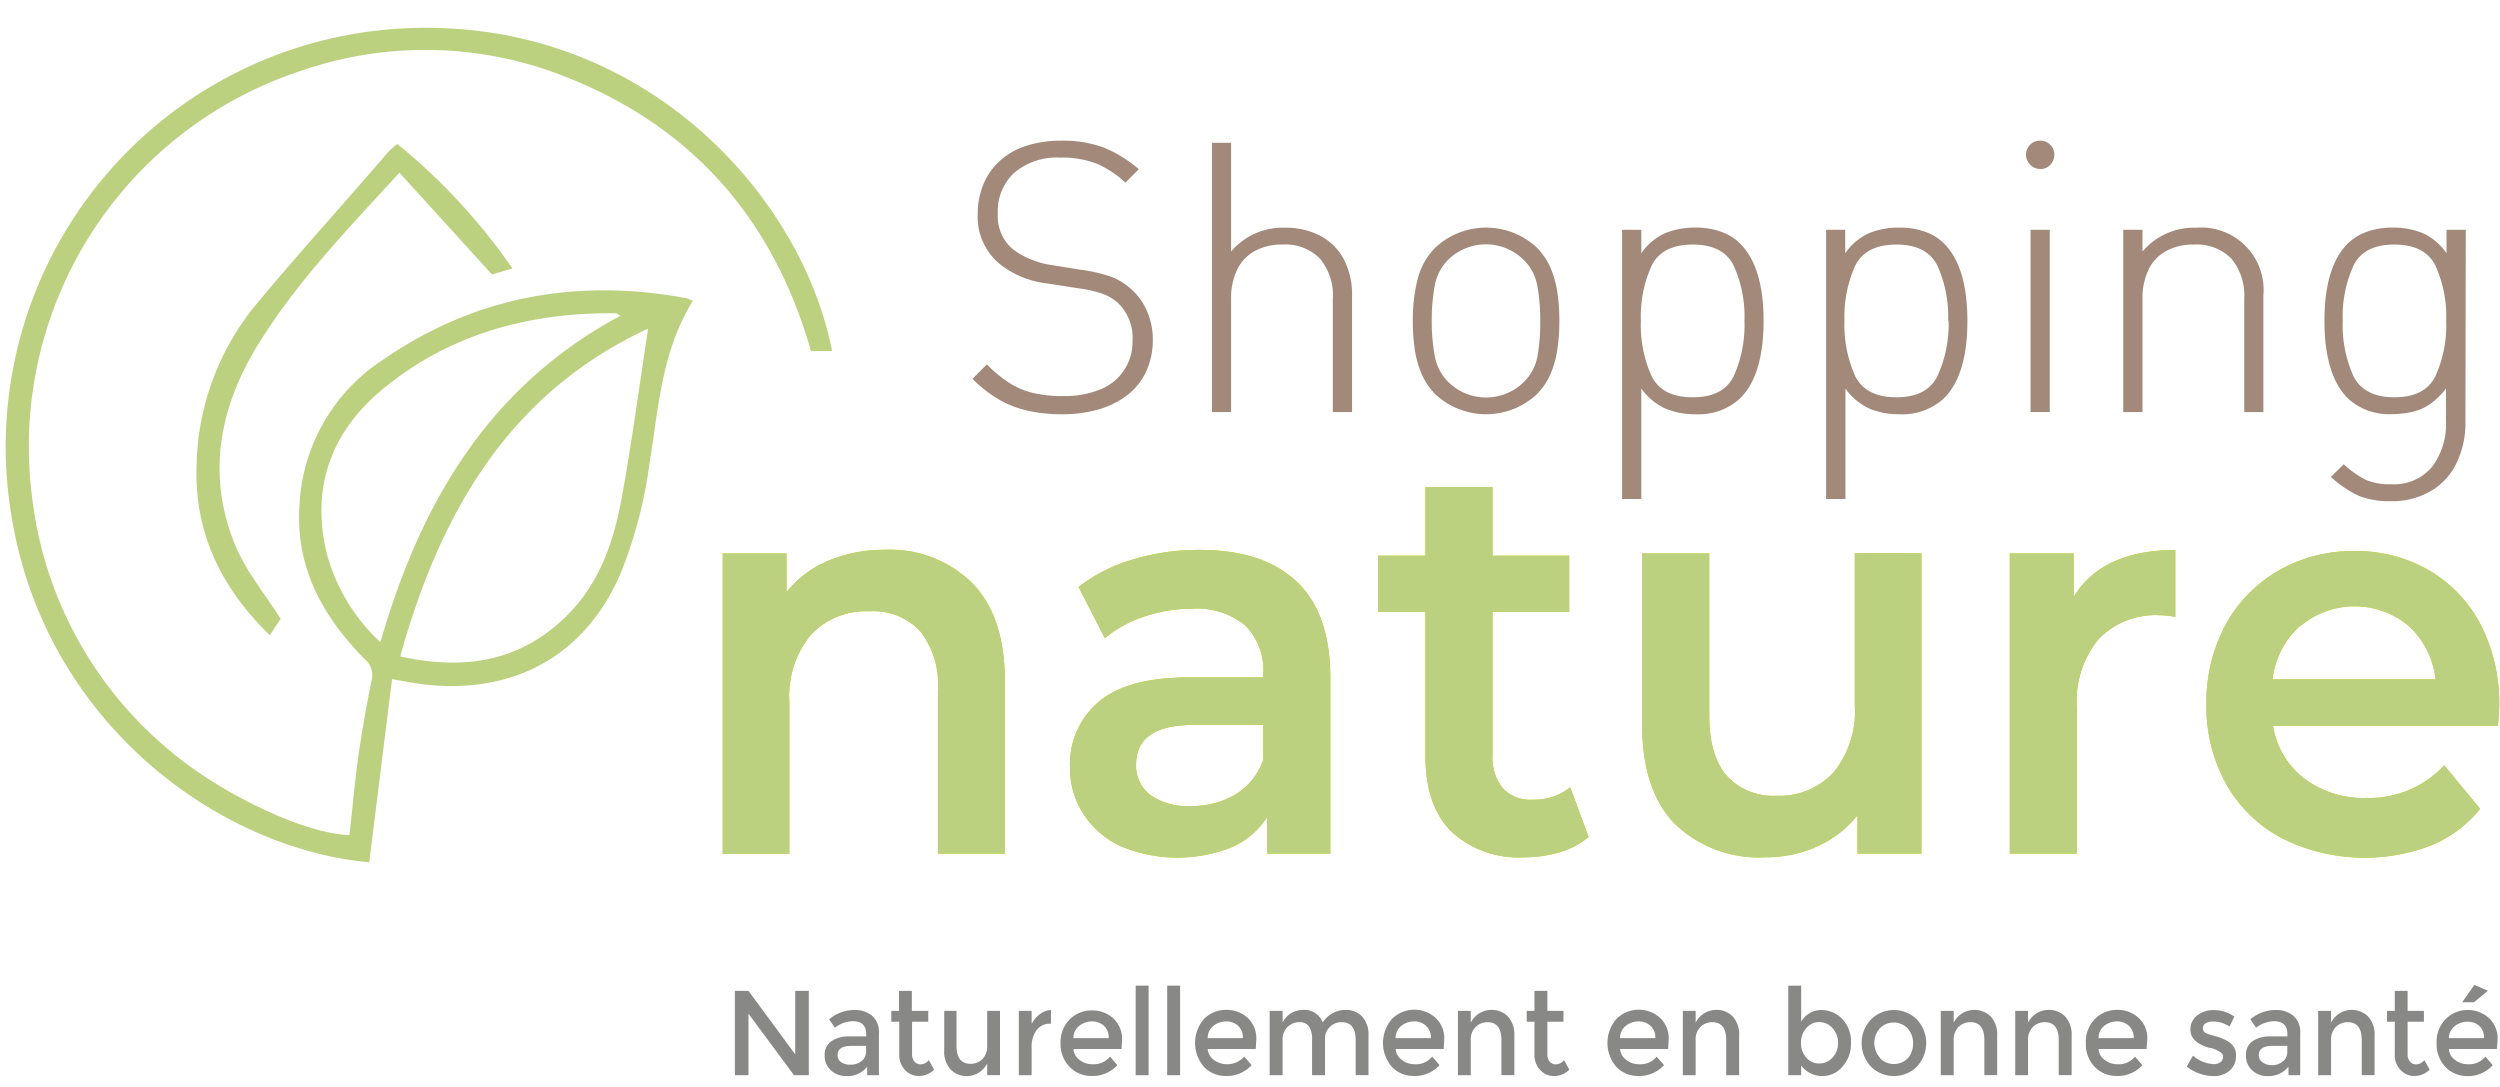 <svg id="SHN_logo" data-name="SHN_logo" height="100" width="230" xmlns="http://www.w3.org/2000/svg" viewBox="0 0 230 100"><defs><style>.cls-1{fill:#c8d40c;}.cls-2{fill:#bbd17f;}.cls-3{fill:#a3897a;}.cls-4{fill:#888887;}</style></defs><path class="cls-1" d="M89.45,53.65q3,3.06,3,9.05V78.53H86.29v-15a8,8,0,0,0-1.63-5.46A5.87,5.87,0,0,0,80,56.24a6.94,6.94,0,0,0-5.38,2.14,8.84,8.84,0,0,0-2,6.19v14H66.49V50.91h5.87v3.57a9.7,9.7,0,0,1,3.86-2.9,13.36,13.36,0,0,1,5.23-1A10.75,10.75,0,0,1,89.45,53.65Z"/><path class="cls-1" d="M119.31,53.52q3.07,2.92,3.08,8.82V78.53h-5.82V75.17a7.29,7.29,0,0,1-3.24,2.77,13.51,13.51,0,0,1-10.25-.1,8.15,8.15,0,0,1-3.43-3,7.71,7.71,0,0,1-1.21-4.27,7.47,7.47,0,0,1,2.64-6q2.64-2.25,8.33-2.25h6.81V62a5.83,5.83,0,0,0-1.65-4.45A7,7,0,0,0,109.65,56a13.66,13.66,0,0,0-4.37.72,10.79,10.79,0,0,0-3.63,2L99.23,54a14.85,14.85,0,0,1,5-2.53,21.11,21.11,0,0,1,6.17-.88Q116.23,50.6,119.31,53.52Zm-5.63,19.56a6,6,0,0,0,2.54-3.19v-3.2h-6.37c-3.56,0-5.33,1.22-5.33,3.67a3.34,3.34,0,0,0,1.33,2.79,5.9,5.9,0,0,0,3.7,1A7.71,7.71,0,0,0,113.68,73.08Z"/><path class="cls-1" d="M146.15,77a7.17,7.17,0,0,1-2.64,1.4,11.43,11.43,0,0,1-3.29.47,9.08,9.08,0,0,1-6.71-2.38q-2.37-2.38-2.37-6.94V56.29h-4.35V51.12h4.35V44.81h6.17v6.31h7.06v5.17h-7.06V69.43a4.5,4.5,0,0,0,.94,3.08A3.44,3.44,0,0,0,141,73.57a5.25,5.25,0,0,0,3.46-1.14Z"/><path class="cls-1" d="M176.77,50.91V78.53h-5.88V75a9.9,9.9,0,0,1-3.7,2.87,11.49,11.49,0,0,1-4.79,1,11.15,11.15,0,0,1-8.32-3.08q-3-3.07-3-9.13V50.91h6.17v14.9c0,2.48.54,4.34,1.61,5.56a5.76,5.76,0,0,0,4.57,1.84,6.77,6.77,0,0,0,5.26-2.15,8.88,8.88,0,0,0,1.95-6.18v-14Z"/><path class="cls-1" d="M200.13,50.6v6.16a7,7,0,0,0-1.43-.16,7.26,7.26,0,0,0-5.63,2.2,9,9,0,0,0-2,6.34V78.53h-6.17V50.91h5.88v4Q193.42,50.61,200.13,50.6Z"/><path class="cls-1" d="M229.81,66.79H209.12A7.56,7.56,0,0,0,212,71.63a9,9,0,0,0,5.7,1.78,9.41,9.41,0,0,0,7.17-3l3.3,4a11.17,11.17,0,0,1-4.49,3.36,17.06,17.06,0,0,1-13.78-.67,12.74,12.74,0,0,1-5.11-5,14.76,14.76,0,0,1-1.8-7.32,15,15,0,0,1,1.75-7.27,12.81,12.81,0,0,1,4.86-5,13.7,13.7,0,0,1,7-1.81,13.35,13.35,0,0,1,6.89,1.78,12.48,12.48,0,0,1,4.74,5,15.9,15.9,0,0,1,1.7,7.48C229.91,65.33,229.88,66,229.81,66.79Zm-18.24-9.18a7.82,7.82,0,0,0-2.5,4.89h15a7.82,7.82,0,0,0-2.42-4.87,7.75,7.75,0,0,0-10.05,0Z"/><path class="cls-2" d="M89.45,53.65q3,3.06,3,9.05V78.53H86.29v-15a8,8,0,0,0-1.63-5.46A5.87,5.87,0,0,0,80,56.24a6.94,6.94,0,0,0-5.38,2.14,8.84,8.84,0,0,0-2,6.19v14H66.49V50.91h5.87v3.57a9.7,9.7,0,0,1,3.86-2.9,13.36,13.36,0,0,1,5.23-1A10.75,10.75,0,0,1,89.45,53.65Z"/><path class="cls-2" d="M119.31,53.52q3.07,2.92,3.08,8.82V78.53h-5.82V75.17a7.29,7.29,0,0,1-3.24,2.77,13.51,13.51,0,0,1-10.25-.1,8.15,8.15,0,0,1-3.43-3,7.71,7.71,0,0,1-1.21-4.27,7.47,7.47,0,0,1,2.64-6q2.64-2.25,8.33-2.25h6.81V62a5.83,5.83,0,0,0-1.65-4.45A7,7,0,0,0,109.65,56a13.66,13.66,0,0,0-4.37.72,10.79,10.79,0,0,0-3.63,2L99.23,54a14.85,14.85,0,0,1,5-2.53,21.11,21.11,0,0,1,6.17-.88Q116.23,50.6,119.31,53.52Zm-5.63,19.56a6,6,0,0,0,2.54-3.19v-3.2h-6.37c-3.56,0-5.33,1.22-5.33,3.67a3.34,3.34,0,0,0,1.33,2.79,5.9,5.9,0,0,0,3.7,1A7.71,7.71,0,0,0,113.68,73.08Z"/><path class="cls-2" d="M146.15,77a7.17,7.17,0,0,1-2.64,1.4,11.43,11.43,0,0,1-3.29.47,9.08,9.08,0,0,1-6.71-2.38q-2.37-2.38-2.37-6.94V56.29h-4.35V51.12h4.35V44.81h6.17v6.31h7.06v5.17h-7.06V69.43a4.5,4.5,0,0,0,.94,3.08A3.44,3.44,0,0,0,141,73.57a5.25,5.25,0,0,0,3.46-1.14Z"/><path class="cls-2" d="M176.77,50.91V78.53h-5.88V75a9.9,9.9,0,0,1-3.7,2.87,11.49,11.49,0,0,1-4.79,1,11.15,11.15,0,0,1-8.32-3.08q-3-3.07-3-9.13V50.91h6.17v14.9c0,2.48.54,4.34,1.61,5.56a5.76,5.76,0,0,0,4.57,1.84,6.77,6.77,0,0,0,5.26-2.15,8.88,8.88,0,0,0,1.95-6.18v-14Z"/><path class="cls-2" d="M200.13,50.6v6.16a7,7,0,0,0-1.43-.16,7.26,7.26,0,0,0-5.63,2.2,9,9,0,0,0-2,6.34V78.53h-6.17V50.91h5.88v4Q193.42,50.61,200.13,50.6Z"/><path class="cls-2" d="M229.81,66.79H209.12A7.56,7.56,0,0,0,212,71.63a9,9,0,0,0,5.7,1.78,9.41,9.41,0,0,0,7.17-3l3.3,4a11.17,11.17,0,0,1-4.49,3.36,17.06,17.06,0,0,1-13.78-.67,12.74,12.74,0,0,1-5.11-5,14.76,14.76,0,0,1-1.8-7.32,15,15,0,0,1,1.75-7.27,12.81,12.81,0,0,1,4.86-5,13.7,13.7,0,0,1,7-1.81,13.35,13.35,0,0,1,6.89,1.78,12.48,12.48,0,0,1,4.74,5,15.9,15.9,0,0,1,1.7,7.48C229.91,65.33,229.88,66,229.81,66.79Zm-18.24-9.18a7.82,7.82,0,0,0-2.5,4.89h15a7.82,7.82,0,0,0-2.42-4.87,7.75,7.75,0,0,0-10.05,0Z"/><path class="cls-3" d="M106.06,31.26a6.9,6.9,0,0,1-.57,2.82,5.87,5.87,0,0,1-1.65,2.17,7.83,7.83,0,0,1-2.65,1.38,11.78,11.78,0,0,1-3.47.48,14.11,14.11,0,0,1-3.23-.34,9.28,9.28,0,0,1-2.68-1.07,11.74,11.74,0,0,1-2.34-1.85l1.32-1.33a11.82,11.82,0,0,0,2.15,1.76,7,7,0,0,0,2.23.9,11.93,11.93,0,0,0,2.64.26,8.69,8.69,0,0,0,3.38-.6,4.68,4.68,0,0,0,3-4.51,4.42,4.42,0,0,0-1.36-3.48,4.36,4.36,0,0,0-1.39-.82,11.27,11.27,0,0,0-2.19-.5l-2.88-.45a8.57,8.57,0,0,1-4.42-1.81,5.63,5.63,0,0,1-2-4.56,7.09,7.09,0,0,1,.55-2.82,6,6,0,0,1,1.54-2.14,6.58,6.58,0,0,1,2.43-1.35,10.29,10.29,0,0,1,3.17-.46,10.79,10.79,0,0,1,3.89.63,11.55,11.55,0,0,1,3.24,2l-1.23,1.23a9.47,9.47,0,0,0-2.64-1.74,8.76,8.76,0,0,0-3.36-.56,6.05,6.05,0,0,0-4.21,1.38,4.78,4.78,0,0,0-1.53,3.74,4,4,0,0,0,1.28,3.22,6.72,6.72,0,0,0,1.7,1,8,8,0,0,0,2,.55l2.67.43a13.85,13.85,0,0,1,2.68.61,5.62,5.62,0,0,1,1.74,1,5.68,5.68,0,0,1,1.61,2.09A6.57,6.57,0,0,1,106.06,31.26Z"/><path class="cls-3" d="M124.39,37.91h-1.77V27.51a5.26,5.26,0,0,0-1.19-3.72A4.42,4.42,0,0,0,118,22.5a5.09,5.09,0,0,0-2.55.59,3.91,3.91,0,0,0-1.63,1.71,6.09,6.09,0,0,0-.56,2.71v10.4H111.5V13.14h1.76v10a6.22,6.22,0,0,1,4.95-2.19,6.86,6.86,0,0,1,3.27.75,5.19,5.19,0,0,1,2.16,2.17,7,7,0,0,1,.75,3.33Z"/><path class="cls-3" d="M143.46,29.51a17.24,17.24,0,0,1-.17,2.55,9.3,9.3,0,0,1-.62,2.3,6.24,6.24,0,0,1-1.29,1.92,6.85,6.85,0,0,1-9.32,0,6.24,6.24,0,0,1-1.29-1.92,9,9,0,0,1-.62-2.26,17.51,17.51,0,0,1-.17-2.59,15.12,15.12,0,0,1,.44-3.82,6.28,6.28,0,0,1,1.64-2.92,6.85,6.85,0,0,1,9.32,0,6.24,6.24,0,0,1,1.29,1.92,9.34,9.34,0,0,1,.62,2.29A17,17,0,0,1,143.46,29.51Zm-1.76,0a17.1,17.1,0,0,0-.28-3.29,4.45,4.45,0,0,0-1.22-2.29,4.95,4.95,0,0,0-7,0A4.49,4.49,0,0,0,132,26.26a17.34,17.34,0,0,0-.28,3.25,17.53,17.53,0,0,0,.28,3.26,4.51,4.51,0,0,0,1.22,2.35,4.95,4.95,0,0,0,7,0,4.48,4.48,0,0,0,1.22-2.3A17.25,17.25,0,0,0,141.7,29.51Z"/><path class="cls-3" d="M162.25,29.51q0,5-2.16,7.14A5.62,5.62,0,0,1,156,38.11a7,7,0,0,1-2.76-.51A5.62,5.62,0,0,1,151,35.75V45.91h-1.77V21.14H151V23.3a5.26,5.26,0,0,1,2.2-1.85,7.09,7.09,0,0,1,2.77-.51,6.76,6.76,0,0,1,2.36.38,4.48,4.48,0,0,1,1.75,1.08Q162.25,24.56,162.25,29.51Zm-1.76,0a11.3,11.3,0,0,0-1-5.09c-.64-1.28-1.9-1.92-3.76-1.92s-3.13.64-3.77,1.92a11.31,11.31,0,0,0-1,5.09,11.39,11.39,0,0,0,1,5.12c.64,1.28,1.9,1.92,3.77,1.92s3.12-.64,3.76-1.92A11.38,11.38,0,0,0,160.49,29.51Z"/><path class="cls-3" d="M181,29.51q0,5-2.16,7.14a5.66,5.66,0,0,1-4.11,1.46A7,7,0,0,1,172,37.6a5.64,5.64,0,0,1-2.22-1.85V45.91H168V21.14h1.76V23.3a5.32,5.32,0,0,1,2.2-1.85,7.14,7.14,0,0,1,2.78-.51,6.76,6.76,0,0,1,2.36.38,4.55,4.55,0,0,1,1.75,1.08Q181,24.56,181,29.51Zm-1.77,0a11.31,11.31,0,0,0-1-5.09c-.65-1.28-1.9-1.92-3.76-1.92s-3.13.64-3.78,1.92a11.45,11.45,0,0,0-1,5.09,11.53,11.53,0,0,0,1,5.12q1,1.92,3.78,1.92c1.86,0,3.11-.64,3.76-1.92A11.39,11.39,0,0,0,179.27,29.51Z"/><path class="cls-3" d="M189,14.22a1.31,1.31,0,0,1-.37.94,1.22,1.22,0,0,1-.92.39,1.33,1.33,0,0,1-1.32-1.3,1.3,1.3,0,0,1,.38-.93,1.23,1.23,0,0,1,.91-.38,1.25,1.25,0,0,1,.94.38A1.23,1.23,0,0,1,189,14.22Zm-.42,23.69h-1.77V21.14h1.77Z"/><path class="cls-3" d="M208.23,37.91h-1.76V27.51a5.31,5.31,0,0,0-1.19-3.72,4.45,4.45,0,0,0-3.43-1.29,5.13,5.13,0,0,0-2.56.59,3.83,3.83,0,0,0-1.62,1.71,6,6,0,0,0-.56,2.71v10.4h-1.77V21.14h1.77v2a6.19,6.19,0,0,1,4.94-2.19,5.74,5.74,0,0,1,6.18,6.25Z"/><path class="cls-3" d="M226.82,38.84A8.45,8.45,0,0,1,226,42.6a5.92,5.92,0,0,1-2.37,2.58,7,7,0,0,1-3.65.93,7.72,7.72,0,0,1-2.94-.48,10.27,10.27,0,0,1-2.6-1.75l1.18-1.17a9.11,9.11,0,0,0,2,1.42,5.49,5.49,0,0,0,2.33.42,4.57,4.57,0,0,0,3.8-1.6,6.54,6.54,0,0,0,1.28-4.21v-3a6.32,6.32,0,0,1-1.49,1.45,4.68,4.68,0,0,1-1.64.71,8.44,8.44,0,0,1-1.84.2A5.59,5.59,0,0,1,216,36.65q-2.15-2.16-2.15-7.14T216,22.4a4.75,4.75,0,0,1,1.74-1.07,6.85,6.85,0,0,1,2.37-.39,7,7,0,0,1,2.76.5,5.29,5.29,0,0,1,2.21,1.86V21.14h1.77Zm-1.77-9.33a11.31,11.31,0,0,0-1-5.09c-.65-1.28-1.9-1.92-3.77-1.92s-3.11.64-3.75,1.92a11.31,11.31,0,0,0-1,5.09,11.39,11.39,0,0,0,1,5.12q1,1.92,3.75,1.92c1.87,0,3.12-.64,3.77-1.92A11.39,11.39,0,0,0,225.05,29.51Z"/><path class="cls-4" d="M73.16,91.16h1.25v7.76H73.05l-4.19-5.66v5.66H67.61V91.16h1.25L73.16,97Z"/><path class="cls-4" d="M80.86,98.92H79.78v-.79a2.27,2.27,0,0,1-1.87.87,2.09,2.09,0,0,1-1.46-.52,1.8,1.8,0,0,1-.58-1.39,1.48,1.48,0,0,1,.62-1.3,2.82,2.82,0,0,1,1.66-.44h1.54v-.22c0-.78-.42-1.18-1.25-1.18a2.81,2.81,0,0,0-1.63.6l-.53-.77a3.54,3.54,0,0,1,2.33-.86,2.45,2.45,0,0,1,1.62.53,2,2,0,0,1,.63,1.66Zm-1.18-2.2v-.5H78.34c-.85,0-1.28.28-1.28.84a.76.76,0,0,0,.32.66,1.49,1.49,0,0,0,.88.23,1.55,1.55,0,0,0,1-.33A1.08,1.08,0,0,0,79.68,96.72Z"/><path class="cls-4" d="M83.91,94v3a1,1,0,0,0,.22.67.75.75,0,0,0,.59.25,1,1,0,0,0,.73-.39l.49.88a2,2,0,0,1-1.38.58,1.74,1.74,0,0,1-1.3-.55A2,2,0,0,1,82.73,97V94H82V93h.71V91.16h1.18V93H85.4v1Z"/><path class="cls-4" d="M90.82,96.21V93H92v5.91H90.82V97.84a2.09,2.09,0,0,1-.79.85A2,2,0,0,1,89,99a2,2,0,0,1-1.54-.61,2.39,2.39,0,0,1-.59-1.76V93H88v3.24c0,1.09.44,1.63,1.3,1.63a1.54,1.54,0,0,0,1.07-.42A1.66,1.66,0,0,0,90.82,96.21Z"/><path class="cls-4" d="M96.68,94.18a1.53,1.53,0,0,0-1.32.6,2.61,2.61,0,0,0-.45,1.61v2.53H93.73V93h1.18V94.2a2.54,2.54,0,0,1,.78-.91,1.84,1.84,0,0,1,1-.37v1.26Z"/><path class="cls-4" d="M103.18,96.51H98.76a1.33,1.33,0,0,0,.56,1,1.88,1.88,0,0,0,1.19.4,1.93,1.93,0,0,0,1.61-.7l.68.78a3.08,3.08,0,0,1-2.38,1,2.77,2.77,0,0,1-2-.82A3,3,0,0,1,97.57,96a2.94,2.94,0,0,1,.85-2.22,2.8,2.8,0,0,1,2-.82,2.84,2.84,0,0,1,2,.73,2.54,2.54,0,0,1,.81,2Zm-4.42-1H102a1.45,1.45,0,0,0-.44-1.14,1.59,1.59,0,0,0-1.1-.4,1.83,1.83,0,0,0-1.17.41A1.37,1.37,0,0,0,98.76,95.53Z"/><path class="cls-4" d="M105.67,98.92h-1.19V90.68h1.19Z"/><path class="cls-4" d="M108.57,98.92h-1.19V90.68h1.19Z"/><path class="cls-4" d="M115.53,96.51h-4.42a1.36,1.36,0,0,0,.56,1,2.1,2.1,0,0,0,2.8-.3l.68.78a3.07,3.07,0,0,1-2.37,1,2.74,2.74,0,0,1-2-.82,3.37,3.37,0,0,1,0-4.44,2.81,2.81,0,0,1,2-.82,2.85,2.85,0,0,1,2,.73,2.57,2.57,0,0,1,.8,2Zm-4.42-1h3.23a1.42,1.42,0,0,0-.44-1.14,1.57,1.57,0,0,0-1.1-.4,1.87,1.87,0,0,0-1.17.41A1.4,1.4,0,0,0,111.11,95.53Z"/><path class="cls-4" d="M118,95.72v3.2h-1.19V93H118v1.08a2,2,0,0,1,.77-.86,2.16,2.16,0,0,1,1.11-.31,1.79,1.79,0,0,1,1.81,1.16,2.5,2.5,0,0,1,2.08-1.16,2.09,2.09,0,0,1,1.55.61,2.47,2.47,0,0,1,.58,1.77v3.62h-1.18V95.67c0-1.08-.43-1.63-1.29-1.63a1.51,1.51,0,0,0-1.53,1.59v3.29h-1.19V95.67a2.11,2.11,0,0,0-.28-1.23,1,1,0,0,0-.9-.4,1.53,1.53,0,0,0-1.07.43A1.62,1.62,0,0,0,118,95.72Z"/><path class="cls-4" d="M132.82,96.51H128.4a1.34,1.34,0,0,0,.57,1,1.85,1.85,0,0,0,1.18.4,1.91,1.91,0,0,0,1.61-.7l.68.78a3.07,3.07,0,0,1-2.37,1,2.75,2.75,0,0,1-2-.82,3.37,3.37,0,0,1,0-4.44,2.92,2.92,0,0,1,4-.09,2.57,2.57,0,0,1,.8,2Zm-4.42-1h3.24a1.43,1.43,0,0,0-.45-1.14,1.57,1.57,0,0,0-1.1-.4,1.87,1.87,0,0,0-1.17.41A1.4,1.4,0,0,0,128.4,95.53Z"/><path class="cls-4" d="M135.31,95.72v3.2h-1.18V93h1.18v1.08a2.26,2.26,0,0,1,.79-.86,2.12,2.12,0,0,1,1.09-.31,2.07,2.07,0,0,1,1.54.61,2.47,2.47,0,0,1,.59,1.77v3.62h-1.19V95.67c0-1.08-.43-1.63-1.29-1.63a1.53,1.53,0,0,0-1.07.43A1.62,1.62,0,0,0,135.31,95.72Z"/><path class="cls-4" d="M142.36,94v3a1,1,0,0,0,.21.67.75.75,0,0,0,.59.25,1,1,0,0,0,.73-.39l.49.88A2,2,0,0,1,143,99a1.7,1.7,0,0,1-1.29-.55,2,2,0,0,1-.54-1.48V94h-.71V93h.71V91.16h1.19V93h1.48v1Z"/><path class="cls-4" d="M153.47,96.51h-4.42a1.34,1.34,0,0,0,.57,1,1.85,1.85,0,0,0,1.18.4,1.9,1.9,0,0,0,1.61-.7l.68.78a3.07,3.07,0,0,1-2.37,1,2.75,2.75,0,0,1-2-.82,3.37,3.37,0,0,1,0-4.44,2.92,2.92,0,0,1,4-.09,2.57,2.57,0,0,1,.8,2Zm-4.42-1h3.24a1.43,1.43,0,0,0-.45-1.14,1.57,1.57,0,0,0-1.1-.4,1.87,1.87,0,0,0-1.17.41A1.4,1.4,0,0,0,149.05,95.53Z"/><path class="cls-4" d="M156,95.72v3.2h-1.18V93H156v1.08a2.26,2.26,0,0,1,.79-.86,2.12,2.12,0,0,1,1.09-.31,2.07,2.07,0,0,1,1.54.61A2.47,2.47,0,0,1,160,95.3v3.62h-1.19V95.67c0-1.08-.43-1.63-1.29-1.63a1.53,1.53,0,0,0-1.07.43A1.62,1.62,0,0,0,156,95.72Z"/><path class="cls-4" d="M167.54,92.92a2.65,2.65,0,0,1,1.94.82,3,3,0,0,1,.81,2.19,3.13,3.13,0,0,1-.8,2.22,2.42,2.42,0,0,1-3.78-.12v.89h-1.19V90.68h1.19V94A2.12,2.12,0,0,1,167.54,92.92Zm-1.85,3a2,2,0,0,0,.49,1.39,1.52,1.52,0,0,0,1.18.53,1.63,1.63,0,0,0,1.22-.53A1.86,1.86,0,0,0,169.1,96a2,2,0,0,0-.51-1.41,1.6,1.6,0,0,0-1.22-.56,1.52,1.52,0,0,0-1.19.56A2,2,0,0,0,165.69,96Z"/><path class="cls-4" d="M176.36,98.12a3,3,0,0,1-4.24,0,3.17,3.17,0,0,1,0-4.32,3,3,0,0,1,4.24,0,3.17,3.17,0,0,1,0,4.32Zm-3.4-.76a1.81,1.81,0,0,0,2.56,0A2,2,0,0,0,176,96a2,2,0,0,0-.5-1.39,1.79,1.79,0,0,0-2.56,0,2,2,0,0,0-.5,1.39A2,2,0,0,0,173,97.36Z"/><path class="cls-4" d="M179.74,95.72v3.2h-1.19V93h1.19v1.08a2.18,2.18,0,0,1,.79-.86,2.16,2.16,0,0,1,2.62.3,2.43,2.43,0,0,1,.59,1.77v3.62h-1.18V95.67c0-1.08-.43-1.63-1.3-1.63a1.55,1.55,0,0,0-1.07.43A1.65,1.65,0,0,0,179.74,95.72Z"/><path class="cls-4" d="M186.58,95.72v3.2H185.4V93h1.18v1.08a2.26,2.26,0,0,1,.79-.86,2.12,2.12,0,0,1,1.09-.31,2.07,2.07,0,0,1,1.54.61,2.47,2.47,0,0,1,.59,1.77v3.62H189.4V95.67c0-1.08-.43-1.63-1.29-1.63a1.53,1.53,0,0,0-1.07.43A1.62,1.62,0,0,0,186.58,95.72Z"/><path class="cls-4" d="M197.48,96.51h-4.41a1.3,1.3,0,0,0,.56,1,1.85,1.85,0,0,0,1.18.4,1.9,1.9,0,0,0,1.61-.7l.68.78a3.06,3.06,0,0,1-2.37,1,2.77,2.77,0,0,1-2-.82,3,3,0,0,1-.83-2.22,2.94,2.94,0,0,1,.85-2.22,2.79,2.79,0,0,1,2-.82,2.85,2.85,0,0,1,2,.73,2.54,2.54,0,0,1,.8,2Zm-4.41-1h3.23a1.43,1.43,0,0,0-.45-1.14,1.55,1.55,0,0,0-1.09-.4,1.83,1.83,0,0,0-1.17.41A1.37,1.37,0,0,0,193.07,95.53Z"/><path class="cls-4" d="M205.71,97.15a1.71,1.71,0,0,1-.59,1.35,2.17,2.17,0,0,1-1.49.5,4,4,0,0,1-2.45-.88l.57-1a3.13,3.13,0,0,0,1.91.78,1,1,0,0,0,.64-.2.62.62,0,0,0,.23-.49c0-.3-.37-.56-1.12-.8l-.13,0c-1.17-.34-1.76-.89-1.76-1.67a1.59,1.59,0,0,1,.61-1.31,2.43,2.43,0,0,1,1.58-.5,3.21,3.21,0,0,1,1.85.6l-.45.92a2.53,2.53,0,0,0-1.49-.47,1.31,1.31,0,0,0-.69.16.5.5,0,0,0-.26.48.44.44,0,0,0,.27.42,2.53,2.53,0,0,0,.54.19l.61.18a5.38,5.38,0,0,1,.51.2,2.77,2.77,0,0,1,.53.31A1.39,1.39,0,0,1,205.71,97.15Z"/><path class="cls-4" d="M211.62,98.92h-1.08v-.79a2.29,2.29,0,0,1-1.88.87,2.06,2.06,0,0,1-1.45-.52,1.77,1.77,0,0,1-.58-1.39,1.47,1.47,0,0,1,.61-1.3,2.85,2.85,0,0,1,1.67-.44h1.53v-.22c0-.78-.41-1.18-1.25-1.18a2.86,2.86,0,0,0-1.63.6l-.53-.77a3.56,3.56,0,0,1,2.33-.86,2.46,2.46,0,0,1,1.63.53,2,2,0,0,1,.63,1.66Zm-1.19-2.2v-.5H209.1q-1.29,0-1.29.84a.76.76,0,0,0,.32.66A1.52,1.52,0,0,0,209,98a1.55,1.55,0,0,0,1-.33A1.1,1.1,0,0,0,210.43,96.72Z"/><path class="cls-4" d="M214.46,95.72v3.2h-1.19V93h1.19v1.08a2.18,2.18,0,0,1,.79-.86,2.16,2.16,0,0,1,2.62.3,2.43,2.43,0,0,1,.59,1.77v3.62h-1.18V95.67c0-1.08-.43-1.63-1.3-1.63a1.55,1.55,0,0,0-1.07.43A1.65,1.65,0,0,0,214.46,95.72Z"/><path class="cls-4" d="M221.5,94v3a1,1,0,0,0,.22.67.74.74,0,0,0,.59.25,1,1,0,0,0,.73-.39l.49.88a2,2,0,0,1-1.39.58,1.73,1.73,0,0,1-1.29-.55,2,2,0,0,1-.53-1.48V94h-.71V93h.71V91.16h1.18V93H223v1Z"/><path class="cls-4" d="M229.72,96.51H225.3a1.33,1.33,0,0,0,.56,1,1.86,1.86,0,0,0,1.19.4,1.93,1.93,0,0,0,1.61-.7l.67.78A3,3,0,0,1,227,99a2.77,2.77,0,0,1-2-.82,3,3,0,0,1-.83-2.22,2.94,2.94,0,0,1,.85-2.22,2.8,2.8,0,0,1,2-.82,2.84,2.84,0,0,1,1.95.73,2.54,2.54,0,0,1,.81,2Zm-4.42-1h3.23a1.43,1.43,0,0,0-.45-1.14A1.55,1.55,0,0,0,227,94a1.83,1.83,0,0,0-1.17.41A1.37,1.37,0,0,0,225.3,95.53Zm2.3-3.3h-1.08l1.12-1.6,1.25.54Z"/><path class="cls-2" d="M63.75,27.67c-2.92,4.7-3.16,9.91-4,15a41.82,41.82,0,0,1-2.62,10c-3.47,8.22-10.92,11.78-20,10l-1.06-.19c-.71,5.67-1.4,11.26-2.1,16.85C19.12,78,1.37,64.61.54,42.3A38.55,38.55,0,0,1,37.19,2.61C59.13,1.53,73.79,18,76.55,32.3H74.61c-3.34-11.73-10.52-20.31-22-25a34.93,34.93,0,0,0-24.78-.83A36.39,36.39,0,0,0,2.94,45.64a35.68,35.68,0,0,0,12.4,23.18c4.77,4.15,12.73,7.93,16.81,8,.27-2.37.47-4.74.8-7.11s.75-4.73,1.23-7.07a1.91,1.91,0,0,0-.63-2c-3.85-3.9-6.37-8.42-6-14.1a16.94,16.94,0,0,1,7.74-13.48c8.44-5.81,17.81-7.48,27.85-5.63A3.86,3.86,0,0,1,63.75,27.67Zm-4.12,2.56C46.84,36.16,40.51,47.14,36.82,60.39c5,1.1,9.69.76,13.79-2.4s5.7-7.39,6.57-12.1C58.13,40.73,58.81,35.53,59.63,30.23Zm-2.55-1.18c-.2-.11-.3-.22-.41-.23-7.91-.08-15.25,1.87-21.41,6.94-4.87,4-6.77,9.3-5.09,15.56A17.26,17.26,0,0,0,35,59.08C38.7,46.21,45,35.52,57.08,29.05Z"/><path class="cls-2" d="M36.75,15.89c-4.76,5.18-9.4,10-12.93,15.68-3.7,5.94-4.91,12.39-2,19,1,2.2,2.57,4.11,4,6.36l-1,1.51c-4.54-4.41-7-9.57-6.73-15.83a24,24,0,0,1,5.26-14.34C27.36,23.42,31.6,18.78,35.7,14a10.44,10.44,0,0,1,.85-.76,55.39,55.39,0,0,1,10.6,11.46l-1.89.55Z"/></svg>